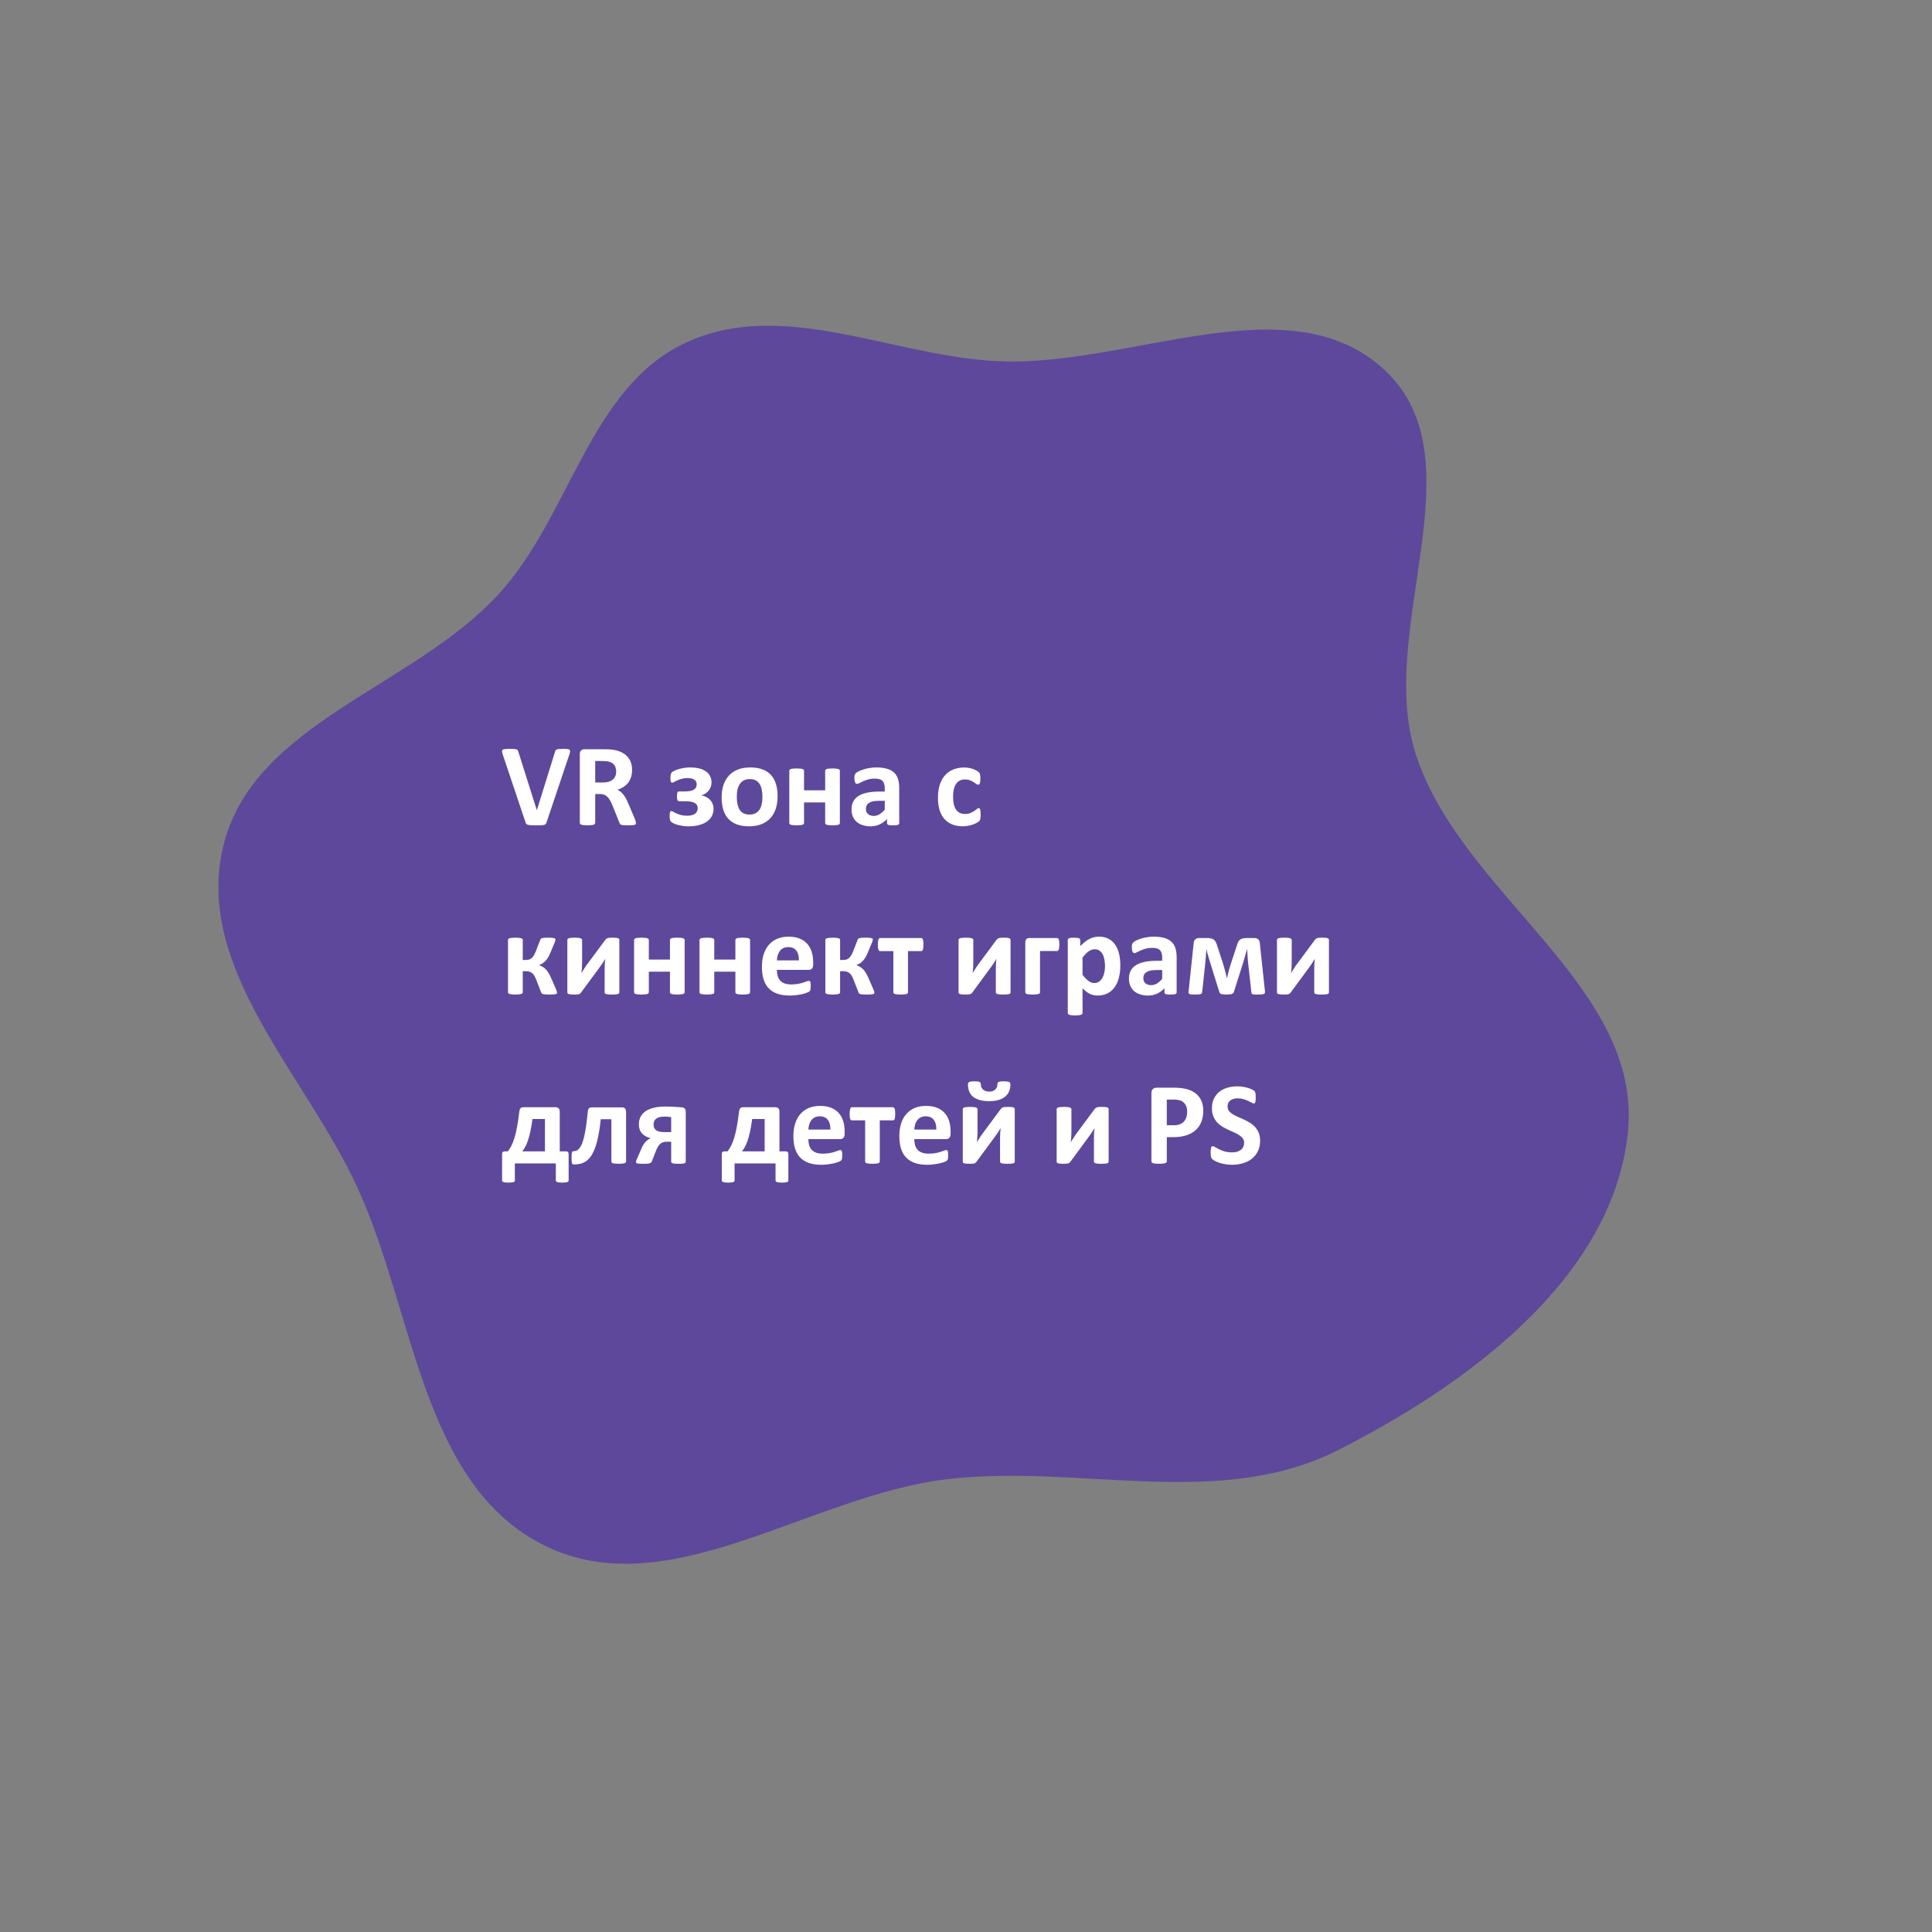<?xml version="1.0" encoding="UTF-8"?> <svg xmlns="http://www.w3.org/2000/svg" width="274" height="274" viewBox="0 0 274 274" fill="none"><rect x="0" y="0" width="274" height="274" fill="#808080" stroke="none"/> <path d="M189.761 205.657C172.796 214.251 153.024 207.534 134.194 209.799C114.698 212.143 94.73 227.868 77.225 219.189C59.751 210.525 58.824 186.113 50.676 168.39C43.297 152.34 27.534 137.343 31.65 120.059C35.813 102.575 58.514 97.552 70.703 84.279C80.945 73.126 83.564 54.96 97.283 48.589C111.12 42.164 126.674 50.63 141.856 51.24C160.425 51.986 183.018 39.873 196.471 52.576C209.886 65.244 195.159 89.237 200.755 106.857C207.127 126.923 233.187 139.83 230.849 160.834C228.57 181.318 208.199 196.317 189.761 205.657Z" fill="#5E489B"></path> <path d="M77.516 116.618C77.488 116.712 77.453 116.79 77.408 116.851C77.364 116.906 77.292 116.95 77.192 116.983C77.093 117.011 76.957 117.028 76.786 117.033C76.614 117.044 76.39 117.05 76.113 117.05C75.892 117.05 75.701 117.047 75.54 117.042C75.386 117.042 75.253 117.036 75.142 117.025C75.031 117.014 74.94 116.997 74.868 116.975C74.802 116.953 74.744 116.925 74.694 116.892C74.65 116.859 74.614 116.82 74.586 116.776C74.564 116.726 74.542 116.665 74.519 116.593L71.324 107.072C71.257 106.873 71.216 106.715 71.199 106.599C71.188 106.483 71.216 106.397 71.282 106.342C71.354 106.281 71.473 106.245 71.639 106.234C71.805 106.217 72.038 106.209 72.336 106.209C72.591 106.209 72.79 106.215 72.934 106.226C73.078 106.237 73.189 106.256 73.266 106.284C73.344 106.311 73.396 106.353 73.424 106.408C73.457 106.464 73.487 106.533 73.515 106.616L76.13 114.9H76.138L78.703 106.657C78.725 106.563 78.753 106.488 78.786 106.433C78.819 106.372 78.875 106.325 78.952 106.292C79.035 106.259 79.151 106.237 79.301 106.226C79.45 106.215 79.655 106.209 79.915 106.209C80.17 106.209 80.366 106.217 80.504 106.234C80.648 106.25 80.745 106.292 80.795 106.358C80.85 106.419 80.867 106.508 80.845 106.624C80.828 106.74 80.787 106.895 80.72 107.089L77.516 116.618ZM90.2 116.718C90.2 116.779 90.189 116.831 90.166 116.875C90.144 116.914 90.092 116.947 90.009 116.975C89.926 117.003 89.804 117.022 89.644 117.033C89.483 117.044 89.264 117.05 88.988 117.05C88.755 117.05 88.57 117.044 88.432 117.033C88.293 117.022 88.183 117.003 88.1 116.975C88.022 116.942 87.967 116.903 87.934 116.859C87.9 116.809 87.873 116.751 87.851 116.685L86.888 114.286C86.772 114.014 86.658 113.774 86.547 113.563C86.437 113.353 86.312 113.179 86.174 113.041C86.041 112.897 85.886 112.789 85.709 112.717C85.532 112.645 85.327 112.609 85.095 112.609H84.414V116.701C84.414 116.757 84.395 116.806 84.356 116.851C84.323 116.895 84.265 116.931 84.182 116.958C84.099 116.986 83.988 117.008 83.85 117.025C83.711 117.042 83.534 117.05 83.318 117.05C83.108 117.05 82.931 117.042 82.787 117.025C82.649 117.008 82.538 116.986 82.455 116.958C82.372 116.931 82.314 116.895 82.281 116.851C82.248 116.806 82.231 116.757 82.231 116.701V106.948C82.231 106.704 82.292 106.53 82.414 106.425C82.541 106.314 82.696 106.259 82.878 106.259H85.659C85.941 106.259 86.174 106.264 86.356 106.275C86.539 106.286 86.705 106.3 86.855 106.317C87.286 106.378 87.674 106.483 88.017 106.632C88.365 106.782 88.659 106.978 88.897 107.222C89.14 107.46 89.325 107.745 89.453 108.077C89.58 108.403 89.644 108.779 89.644 109.206C89.644 109.565 89.597 109.895 89.502 110.193C89.414 110.487 89.281 110.75 89.104 110.982C88.927 111.214 88.708 111.416 88.448 111.588C88.188 111.759 87.892 111.898 87.56 112.003C87.721 112.08 87.87 112.174 88.008 112.285C88.152 112.396 88.285 112.531 88.407 112.692C88.534 112.847 88.653 113.027 88.764 113.231C88.874 113.431 88.982 113.658 89.087 113.912L89.992 116.029C90.075 116.239 90.13 116.394 90.158 116.494C90.186 116.588 90.2 116.662 90.2 116.718ZM87.386 109.43C87.386 109.076 87.305 108.777 87.145 108.533C86.984 108.29 86.722 108.118 86.356 108.019C86.246 107.991 86.118 107.969 85.975 107.952C85.836 107.936 85.643 107.927 85.394 107.927H84.414V110.974H85.526C85.836 110.974 86.107 110.938 86.34 110.866C86.572 110.788 86.766 110.683 86.921 110.55C87.076 110.412 87.192 110.249 87.269 110.061C87.347 109.872 87.386 109.662 87.386 109.43ZM101.198 114.667C101.198 115.077 101.112 115.439 100.941 115.755C100.769 116.065 100.529 116.328 100.219 116.543C99.909 116.759 99.533 116.92 99.09 117.025C98.653 117.136 98.16 117.191 97.612 117.191C97.33 117.191 97.059 117.169 96.799 117.125C96.539 117.086 96.298 117.036 96.077 116.975C95.861 116.909 95.681 116.842 95.537 116.776C95.393 116.704 95.288 116.643 95.222 116.593C95.161 116.538 95.114 116.485 95.081 116.436C95.053 116.38 95.031 116.319 95.014 116.253C94.998 116.187 94.987 116.106 94.981 116.012C94.975 115.913 94.973 115.794 94.973 115.655C94.973 115.528 94.978 115.426 94.989 115.348C95 115.271 95.014 115.207 95.031 115.157C95.053 115.107 95.078 115.074 95.106 115.058C95.133 115.035 95.166 115.024 95.205 115.024C95.277 115.024 95.368 115.06 95.479 115.132C95.595 115.199 95.739 115.273 95.911 115.356C96.088 115.434 96.301 115.509 96.55 115.581C96.804 115.653 97.109 115.688 97.463 115.688C97.706 115.688 97.919 115.664 98.102 115.614C98.29 115.564 98.445 115.495 98.567 115.406C98.694 115.312 98.788 115.199 98.849 115.066C98.915 114.933 98.949 114.784 98.949 114.618C98.949 114.463 98.918 114.324 98.857 114.203C98.796 114.081 98.694 113.979 98.55 113.896C98.412 113.807 98.227 113.741 97.994 113.696C97.767 113.652 97.488 113.63 97.156 113.63H96.359C96.287 113.63 96.229 113.619 96.185 113.597C96.14 113.569 96.104 113.528 96.077 113.472C96.049 113.417 96.03 113.342 96.019 113.248C96.013 113.154 96.01 113.041 96.01 112.908C96.01 112.78 96.016 112.675 96.027 112.592C96.038 112.504 96.055 112.435 96.077 112.385C96.104 112.335 96.138 112.299 96.176 112.277C96.221 112.255 96.273 112.244 96.334 112.244H97.106C97.405 112.244 97.662 112.222 97.878 112.177C98.094 112.133 98.271 112.069 98.409 111.986C98.547 111.898 98.647 111.793 98.708 111.671C98.774 111.544 98.808 111.397 98.808 111.231C98.808 111.087 98.777 110.96 98.716 110.849C98.655 110.733 98.57 110.639 98.459 110.567C98.348 110.489 98.213 110.434 98.052 110.401C97.897 110.362 97.726 110.343 97.538 110.343C97.222 110.343 96.94 110.379 96.691 110.451C96.447 110.517 96.234 110.592 96.052 110.675C95.869 110.758 95.717 110.833 95.595 110.899C95.479 110.965 95.391 110.999 95.33 110.999C95.296 110.999 95.266 110.993 95.238 110.982C95.211 110.965 95.183 110.935 95.155 110.891C95.133 110.841 95.114 110.774 95.097 110.691C95.086 110.608 95.081 110.498 95.081 110.359C95.081 110.144 95.094 109.972 95.122 109.845C95.155 109.712 95.205 109.612 95.272 109.546C95.343 109.474 95.465 109.396 95.637 109.313C95.814 109.225 96.019 109.147 96.251 109.081C96.489 109.009 96.746 108.951 97.023 108.907C97.305 108.862 97.593 108.84 97.886 108.84C98.34 108.84 98.755 108.885 99.131 108.973C99.508 109.062 99.826 109.197 100.086 109.38C100.352 109.557 100.554 109.778 100.692 110.044C100.836 110.31 100.908 110.617 100.908 110.965C100.908 111.176 100.875 111.378 100.808 111.571C100.742 111.765 100.648 111.942 100.526 112.103C100.404 112.257 100.255 112.396 100.078 112.518C99.906 112.639 99.707 112.733 99.48 112.8L99.472 112.816C99.71 112.844 99.931 112.91 100.136 113.016C100.346 113.121 100.529 113.254 100.684 113.414C100.844 113.575 100.969 113.763 101.057 113.979C101.151 114.189 101.198 114.418 101.198 114.667ZM110.279 112.941C110.279 113.572 110.196 114.147 110.03 114.667C109.864 115.188 109.612 115.636 109.275 116.012C108.937 116.389 108.514 116.679 108.005 116.884C107.496 117.089 106.901 117.191 106.22 117.191C105.562 117.191 104.989 117.1 104.502 116.917C104.015 116.734 103.611 116.469 103.29 116.12C102.969 115.771 102.731 115.343 102.576 114.833C102.421 114.324 102.344 113.743 102.344 113.09C102.344 112.459 102.427 111.884 102.593 111.364C102.764 110.838 103.019 110.39 103.356 110.019C103.694 109.643 104.115 109.352 104.618 109.147C105.127 108.943 105.722 108.84 106.403 108.84C107.067 108.84 107.642 108.932 108.129 109.114C108.616 109.291 109.018 109.554 109.333 109.903C109.654 110.251 109.892 110.68 110.047 111.189C110.202 111.699 110.279 112.282 110.279 112.941ZM108.129 113.024C108.129 112.659 108.099 112.324 108.038 112.02C107.983 111.71 107.886 111.441 107.748 111.214C107.609 110.987 107.424 110.81 107.191 110.683C106.965 110.556 106.677 110.492 106.328 110.492C106.018 110.492 105.747 110.55 105.515 110.667C105.282 110.777 105.091 110.943 104.942 111.165C104.792 111.38 104.679 111.643 104.602 111.953C104.53 112.257 104.494 112.606 104.494 112.999C104.494 113.364 104.524 113.702 104.585 114.012C104.646 114.316 104.743 114.582 104.875 114.809C105.014 115.035 105.199 115.213 105.432 115.34C105.664 115.462 105.952 115.522 106.295 115.522C106.61 115.522 106.884 115.467 107.117 115.356C107.349 115.24 107.54 115.074 107.689 114.858C107.839 114.643 107.95 114.382 108.021 114.078C108.093 113.768 108.129 113.417 108.129 113.024ZM119.111 116.718C119.111 116.773 119.095 116.823 119.062 116.867C119.028 116.906 118.973 116.939 118.896 116.967C118.818 116.994 118.71 117.014 118.572 117.025C118.439 117.042 118.273 117.05 118.074 117.05C117.869 117.05 117.697 117.042 117.559 117.025C117.426 117.014 117.321 116.994 117.244 116.967C117.166 116.939 117.111 116.906 117.078 116.867C117.044 116.823 117.028 116.773 117.028 116.718V113.804H114.031V116.718C114.031 116.773 114.015 116.823 113.981 116.867C113.948 116.906 113.89 116.939 113.807 116.967C113.73 116.994 113.625 117.014 113.492 117.025C113.359 117.042 113.19 117.05 112.985 117.05C112.781 117.05 112.612 117.042 112.479 117.025C112.346 117.014 112.238 116.994 112.155 116.967C112.078 116.939 112.022 116.906 111.989 116.867C111.956 116.823 111.939 116.773 111.939 116.718V109.313C111.939 109.258 111.956 109.211 111.989 109.172C112.022 109.128 112.078 109.092 112.155 109.064C112.238 109.037 112.346 109.017 112.479 109.006C112.612 108.99 112.781 108.981 112.985 108.981C113.19 108.981 113.359 108.99 113.492 109.006C113.625 109.017 113.73 109.037 113.807 109.064C113.89 109.092 113.948 109.128 113.981 109.172C114.015 109.211 114.031 109.258 114.031 109.313V112.086H117.028V109.313C117.028 109.258 117.044 109.211 117.078 109.172C117.111 109.128 117.166 109.092 117.244 109.064C117.321 109.037 117.426 109.017 117.559 109.006C117.697 108.99 117.869 108.981 118.074 108.981C118.273 108.981 118.439 108.99 118.572 109.006C118.71 109.017 118.818 109.037 118.896 109.064C118.973 109.092 119.028 109.128 119.062 109.172C119.095 109.211 119.111 109.258 119.111 109.313V116.718ZM127.528 116.743C127.528 116.82 127.501 116.881 127.445 116.925C127.39 116.97 127.301 117 127.18 117.017C127.063 117.039 126.889 117.05 126.657 117.05C126.408 117.05 126.225 117.039 126.109 117.017C125.998 117 125.918 116.97 125.868 116.925C125.824 116.881 125.802 116.82 125.802 116.743V116.153C125.497 116.48 125.149 116.734 124.756 116.917C124.368 117.1 123.937 117.191 123.461 117.191C123.068 117.191 122.706 117.138 122.374 117.033C122.047 116.934 121.762 116.784 121.519 116.585C121.281 116.38 121.095 116.128 120.962 115.83C120.83 115.531 120.763 115.182 120.763 114.784C120.763 114.352 120.846 113.979 121.012 113.663C121.184 113.342 121.436 113.079 121.768 112.875C122.105 112.664 122.523 112.509 123.021 112.41C123.519 112.31 124.097 112.26 124.756 112.26H125.478V111.812C125.478 111.58 125.453 111.378 125.403 111.206C125.359 111.029 125.282 110.882 125.171 110.766C125.066 110.65 124.922 110.564 124.739 110.509C124.562 110.453 124.341 110.426 124.075 110.426C123.727 110.426 123.414 110.465 123.137 110.542C122.866 110.619 122.625 110.705 122.415 110.799C122.205 110.893 122.028 110.979 121.884 111.057C121.745 111.134 121.632 111.173 121.543 111.173C121.483 111.173 121.427 111.153 121.377 111.115C121.333 111.076 121.294 111.021 121.261 110.949C121.234 110.877 121.211 110.788 121.195 110.683C121.178 110.578 121.17 110.462 121.17 110.334C121.17 110.163 121.184 110.027 121.211 109.928C121.239 109.828 121.292 109.74 121.369 109.662C121.447 109.579 121.582 109.491 121.776 109.396C121.97 109.297 122.196 109.206 122.457 109.123C122.717 109.04 122.999 108.973 123.303 108.923C123.613 108.868 123.931 108.84 124.258 108.84C124.839 108.84 125.334 108.898 125.744 109.015C126.159 109.125 126.499 109.3 126.765 109.538C127.03 109.77 127.224 110.072 127.346 110.442C127.467 110.813 127.528 111.253 127.528 111.762V116.743ZM125.478 113.572H124.681C124.344 113.572 124.056 113.597 123.818 113.646C123.58 113.696 123.386 113.771 123.237 113.871C123.087 113.97 122.977 114.092 122.905 114.236C122.838 114.374 122.805 114.535 122.805 114.717C122.805 115.027 122.902 115.271 123.096 115.448C123.295 115.625 123.569 115.713 123.917 115.713C124.211 115.713 124.479 115.639 124.723 115.489C124.972 115.34 125.223 115.121 125.478 114.833V113.572ZM139.075 115.539C139.075 115.683 139.069 115.805 139.058 115.904C139.053 115.998 139.042 116.079 139.025 116.145C139.014 116.211 138.997 116.267 138.975 116.311C138.958 116.35 138.917 116.402 138.851 116.469C138.784 116.53 138.671 116.607 138.51 116.701C138.35 116.79 138.167 116.87 137.962 116.942C137.758 117.014 137.534 117.072 137.29 117.116C137.052 117.16 136.806 117.183 136.551 117.183C135.981 117.183 135.475 117.094 135.032 116.917C134.595 116.74 134.227 116.48 133.928 116.137C133.629 115.788 133.403 115.365 133.248 114.867C133.098 114.369 133.023 113.799 133.023 113.157C133.023 112.415 133.115 111.776 133.297 111.239C133.486 110.697 133.746 110.249 134.078 109.895C134.41 109.54 134.803 109.278 135.256 109.106C135.71 108.934 136.208 108.849 136.75 108.849C136.972 108.849 137.188 108.868 137.398 108.907C137.614 108.945 137.813 108.998 137.996 109.064C138.184 109.131 138.35 109.206 138.494 109.289C138.643 109.372 138.748 109.444 138.809 109.504C138.87 109.565 138.911 109.618 138.934 109.662C138.961 109.701 138.981 109.753 138.992 109.82C139.008 109.886 139.019 109.969 139.025 110.069C139.036 110.163 139.042 110.279 139.042 110.417C139.042 110.738 139.014 110.965 138.958 111.098C138.903 111.225 138.831 111.289 138.743 111.289C138.649 111.289 138.549 111.25 138.444 111.173C138.339 111.095 138.214 111.01 138.07 110.916C137.926 110.821 137.755 110.736 137.556 110.658C137.356 110.581 137.118 110.542 136.842 110.542C136.299 110.542 135.884 110.752 135.597 111.173C135.309 111.588 135.165 112.199 135.165 113.007C135.165 113.406 135.201 113.757 135.273 114.062C135.345 114.366 135.45 114.62 135.588 114.825C135.732 115.03 135.909 115.185 136.12 115.29C136.335 115.39 136.584 115.439 136.867 115.439C137.154 115.439 137.401 115.398 137.605 115.315C137.816 115.226 137.998 115.13 138.153 115.024C138.308 114.919 138.438 114.825 138.543 114.742C138.649 114.654 138.737 114.609 138.809 114.609C138.859 114.609 138.9 114.623 138.934 114.651C138.967 114.679 138.992 114.731 139.008 114.809C139.03 114.881 139.047 114.975 139.058 115.091C139.069 115.207 139.075 115.356 139.075 115.539ZM79.002 140.801C79.002 140.845 78.985 140.884 78.952 140.917C78.924 140.945 78.872 140.97 78.794 140.992C78.717 141.008 78.609 141.022 78.471 141.033C78.338 141.044 78.169 141.05 77.964 141.05C77.732 141.05 77.541 141.044 77.392 141.033C77.242 141.022 77.123 141.008 77.035 140.992C76.946 140.97 76.882 140.939 76.844 140.9C76.805 140.862 76.775 140.815 76.752 140.759L76.064 138.991C75.981 138.753 75.889 138.554 75.79 138.394C75.695 138.233 75.59 138.106 75.474 138.012C75.358 137.912 75.225 137.843 75.076 137.804C74.926 137.76 74.755 137.738 74.561 137.738H74.138V140.759C74.138 140.798 74.118 140.837 74.08 140.875C74.041 140.909 73.98 140.939 73.897 140.967C73.814 140.994 73.706 141.014 73.573 141.025C73.44 141.042 73.28 141.05 73.092 141.05C72.898 141.05 72.735 141.042 72.602 141.025C72.469 141.014 72.361 140.994 72.278 140.967C72.195 140.939 72.134 140.909 72.096 140.875C72.062 140.837 72.046 140.798 72.046 140.759V133.264C72.046 133.225 72.062 133.189 72.096 133.156C72.134 133.117 72.195 133.087 72.278 133.064C72.361 133.037 72.469 133.017 72.602 133.006C72.735 132.99 72.898 132.981 73.092 132.981C73.28 132.981 73.44 132.99 73.573 133.006C73.706 133.017 73.814 133.037 73.897 133.064C73.98 133.087 74.041 133.117 74.08 133.156C74.118 133.189 74.138 133.225 74.138 133.264V136.144H74.561C74.733 136.144 74.888 136.125 75.026 136.086C75.164 136.042 75.289 135.972 75.399 135.878C75.516 135.779 75.621 135.649 75.715 135.488C75.814 135.328 75.909 135.129 75.997 134.891L76.62 133.297C76.636 133.242 76.664 133.194 76.703 133.156C76.741 133.111 76.799 133.078 76.877 133.056C76.96 133.028 77.071 133.009 77.209 132.998C77.353 132.987 77.541 132.981 77.773 132.981C77.978 132.981 78.144 132.987 78.272 132.998C78.404 133.009 78.507 133.026 78.579 133.048C78.656 133.07 78.709 133.098 78.736 133.131C78.764 133.159 78.778 133.194 78.778 133.239C78.778 133.294 78.767 133.361 78.745 133.438C78.722 133.515 78.684 133.621 78.628 133.753L78.039 135.165C77.923 135.447 77.798 135.688 77.665 135.887C77.538 136.08 77.405 136.241 77.267 136.368C77.134 136.495 76.999 136.598 76.86 136.675C76.722 136.753 76.589 136.814 76.462 136.858V136.875C76.633 136.946 76.794 137.024 76.943 137.107C77.093 137.19 77.234 137.298 77.367 137.431C77.505 137.563 77.635 137.729 77.757 137.929C77.884 138.122 78.009 138.358 78.13 138.634L78.853 140.294C78.886 140.366 78.911 140.43 78.927 140.485C78.949 140.535 78.966 140.582 78.977 140.626C78.988 140.665 78.994 140.698 78.994 140.726C78.999 140.754 79.002 140.779 79.002 140.801ZM87.834 140.743C87.834 140.798 87.817 140.845 87.784 140.884C87.757 140.923 87.704 140.956 87.626 140.983C87.549 141.006 87.444 141.022 87.311 141.033C87.184 141.044 87.02 141.05 86.821 141.05C86.622 141.05 86.453 141.044 86.315 141.033C86.182 141.022 86.072 141.006 85.983 140.983C85.9 140.956 85.839 140.923 85.8 140.884C85.767 140.845 85.751 140.798 85.751 140.743V137.439C85.751 137.207 85.756 136.966 85.767 136.717C85.784 136.468 85.806 136.224 85.834 135.986C85.701 136.219 85.557 136.448 85.402 136.675C85.247 136.897 85.089 137.118 84.929 137.339L82.43 140.734C82.38 140.795 82.333 140.848 82.289 140.892C82.245 140.931 82.187 140.964 82.115 140.992C82.048 141.014 81.963 141.028 81.857 141.033C81.752 141.044 81.617 141.05 81.451 141.05C81.251 141.05 81.088 141.044 80.961 141.033C80.839 141.022 80.74 141.006 80.662 140.983C80.59 140.956 80.538 140.923 80.504 140.884C80.477 140.84 80.463 140.79 80.463 140.734V133.305C80.463 133.255 80.477 133.211 80.504 133.172C80.538 133.128 80.593 133.092 80.67 133.064C80.753 133.037 80.859 133.017 80.986 133.006C81.119 132.99 81.285 132.981 81.484 132.981C81.877 132.981 82.153 133.009 82.314 133.064C82.474 133.12 82.555 133.2 82.555 133.305V136.592C82.555 136.819 82.546 137.054 82.53 137.298C82.513 137.541 82.491 137.777 82.463 138.003C82.596 137.782 82.732 137.563 82.87 137.348C83.008 137.126 83.155 136.913 83.31 136.708L85.834 133.305C85.878 133.244 85.925 133.194 85.975 133.156C86.024 133.111 86.085 133.078 86.157 133.056C86.235 133.028 86.326 133.009 86.431 132.998C86.542 132.987 86.683 132.981 86.855 132.981C87.048 132.981 87.209 132.987 87.336 132.998C87.463 133.009 87.563 133.028 87.635 133.056C87.712 133.084 87.765 133.12 87.793 133.164C87.82 133.208 87.834 133.258 87.834 133.313V140.743ZM97.098 140.718C97.098 140.773 97.081 140.823 97.048 140.867C97.015 140.906 96.959 140.939 96.882 140.967C96.804 140.994 96.697 141.014 96.558 141.025C96.425 141.042 96.259 141.05 96.06 141.05C95.855 141.05 95.684 141.042 95.545 141.025C95.413 141.014 95.308 140.994 95.23 140.967C95.153 140.939 95.097 140.906 95.064 140.867C95.031 140.823 95.014 140.773 95.014 140.718V137.804H92.018V140.718C92.018 140.773 92.001 140.823 91.968 140.867C91.935 140.906 91.876 140.939 91.793 140.967C91.716 140.994 91.611 141.014 91.478 141.025C91.345 141.042 91.176 141.05 90.972 141.05C90.767 141.05 90.598 141.042 90.465 141.025C90.332 141.014 90.225 140.994 90.142 140.967C90.064 140.939 90.009 140.906 89.976 140.867C89.942 140.823 89.926 140.773 89.926 140.718V133.313C89.926 133.258 89.942 133.211 89.976 133.172C90.009 133.128 90.064 133.092 90.142 133.064C90.225 133.037 90.332 133.017 90.465 133.006C90.598 132.99 90.767 132.981 90.972 132.981C91.176 132.981 91.345 132.99 91.478 133.006C91.611 133.017 91.716 133.037 91.793 133.064C91.876 133.092 91.935 133.128 91.968 133.172C92.001 133.211 92.018 133.258 92.018 133.313V136.086H95.014V133.313C95.014 133.258 95.031 133.211 95.064 133.172C95.097 133.128 95.153 133.092 95.23 133.064C95.308 133.037 95.413 133.017 95.545 133.006C95.684 132.99 95.855 132.981 96.06 132.981C96.259 132.981 96.425 132.99 96.558 133.006C96.697 133.017 96.804 133.037 96.882 133.064C96.959 133.092 97.015 133.128 97.048 133.172C97.081 133.211 97.098 133.258 97.098 133.313V140.718ZM106.378 140.718C106.378 140.773 106.361 140.823 106.328 140.867C106.295 140.906 106.24 140.939 106.162 140.967C106.085 140.994 105.977 141.014 105.838 141.025C105.706 141.042 105.54 141.05 105.34 141.05C105.136 141.05 104.964 141.042 104.826 141.025C104.693 141.014 104.588 140.994 104.51 140.967C104.433 140.939 104.377 140.906 104.344 140.867C104.311 140.823 104.294 140.773 104.294 140.718V137.804H101.298V140.718C101.298 140.773 101.281 140.823 101.248 140.867C101.215 140.906 101.157 140.939 101.074 140.967C100.996 140.994 100.891 141.014 100.758 141.025C100.625 141.042 100.457 141.05 100.252 141.05C100.047 141.05 99.878 141.042 99.746 141.025C99.613 141.014 99.505 140.994 99.422 140.967C99.344 140.939 99.289 140.906 99.256 140.867C99.223 140.823 99.206 140.773 99.206 140.718V133.313C99.206 133.258 99.223 133.211 99.256 133.172C99.289 133.128 99.344 133.092 99.422 133.064C99.505 133.037 99.613 133.017 99.746 133.006C99.878 132.99 100.047 132.981 100.252 132.981C100.457 132.981 100.625 132.99 100.758 133.006C100.891 133.017 100.996 133.037 101.074 133.064C101.157 133.092 101.215 133.128 101.248 133.172C101.281 133.211 101.298 133.258 101.298 133.313V136.086H104.294V133.313C104.294 133.258 104.311 133.211 104.344 133.172C104.377 133.128 104.433 133.092 104.51 133.064C104.588 133.037 104.693 133.017 104.826 133.006C104.964 132.99 105.136 132.981 105.34 132.981C105.54 132.981 105.706 132.99 105.838 133.006C105.977 133.017 106.085 133.037 106.162 133.064C106.24 133.092 106.295 133.128 106.328 133.172C106.361 133.211 106.378 133.258 106.378 133.313V140.718ZM115.326 136.8C115.326 137.054 115.268 137.243 115.152 137.364C115.041 137.486 114.886 137.547 114.687 137.547H110.18C110.18 137.862 110.216 138.15 110.288 138.41C110.365 138.665 110.484 138.883 110.645 139.066C110.811 139.243 111.021 139.379 111.275 139.473C111.535 139.567 111.845 139.614 112.205 139.614C112.57 139.614 112.891 139.589 113.168 139.539C113.445 139.484 113.683 139.426 113.882 139.365C114.087 139.298 114.255 139.24 114.388 139.19C114.521 139.135 114.629 139.107 114.712 139.107C114.762 139.107 114.803 139.118 114.836 139.141C114.87 139.157 114.897 139.19 114.919 139.24C114.942 139.29 114.955 139.362 114.961 139.456C114.972 139.545 114.978 139.658 114.978 139.796C114.978 139.918 114.975 140.023 114.969 140.112C114.964 140.195 114.955 140.267 114.944 140.328C114.933 140.389 114.917 140.441 114.895 140.485C114.872 140.524 114.842 140.563 114.803 140.602C114.77 140.64 114.673 140.693 114.513 140.759C114.352 140.826 114.147 140.892 113.898 140.958C113.649 141.019 113.364 141.072 113.043 141.116C112.722 141.166 112.379 141.191 112.014 141.191C111.356 141.191 110.777 141.108 110.279 140.942C109.787 140.776 109.375 140.524 109.042 140.187C108.71 139.849 108.461 139.423 108.295 138.908C108.135 138.394 108.055 137.79 108.055 137.099C108.055 136.44 108.14 135.848 108.312 135.322C108.484 134.791 108.733 134.343 109.059 133.978C109.386 133.607 109.781 133.325 110.246 133.131C110.716 132.937 111.245 132.84 111.832 132.84C112.451 132.84 112.98 132.932 113.417 133.114C113.86 133.297 114.222 133.551 114.504 133.878C114.787 134.199 114.994 134.581 115.127 135.023C115.26 135.466 115.326 135.948 115.326 136.468V136.8ZM113.301 136.202C113.317 135.616 113.198 135.156 112.944 134.824C112.695 134.487 112.307 134.318 111.782 134.318C111.516 134.318 111.284 134.368 111.084 134.467C110.891 134.567 110.728 134.702 110.595 134.874C110.467 135.04 110.368 135.239 110.296 135.472C110.229 135.699 110.191 135.942 110.18 136.202H113.301ZM124.009 140.801C124.009 140.845 123.992 140.884 123.959 140.917C123.931 140.945 123.879 140.97 123.801 140.992C123.724 141.008 123.616 141.022 123.478 141.033C123.345 141.044 123.176 141.05 122.971 141.05C122.739 141.05 122.548 141.044 122.398 141.033C122.249 141.022 122.13 141.008 122.042 140.992C121.953 140.97 121.889 140.939 121.851 140.9C121.812 140.862 121.781 140.815 121.759 140.759L121.07 138.991C120.987 138.753 120.896 138.554 120.796 138.394C120.702 138.233 120.597 138.106 120.481 138.012C120.365 137.912 120.232 137.843 120.083 137.804C119.933 137.76 119.762 137.738 119.568 137.738H119.145V140.759C119.145 140.798 119.125 140.837 119.086 140.875C119.048 140.909 118.987 140.939 118.904 140.967C118.821 140.994 118.713 141.014 118.58 141.025C118.447 141.042 118.287 141.05 118.099 141.05C117.905 141.05 117.742 141.042 117.609 141.025C117.476 141.014 117.368 140.994 117.285 140.967C117.202 140.939 117.141 140.909 117.103 140.875C117.069 140.837 117.053 140.798 117.053 140.759V133.264C117.053 133.225 117.069 133.189 117.103 133.156C117.141 133.117 117.202 133.087 117.285 133.064C117.368 133.037 117.476 133.017 117.609 133.006C117.742 132.99 117.905 132.981 118.099 132.981C118.287 132.981 118.447 132.99 118.58 133.006C118.713 133.017 118.821 133.037 118.904 133.064C118.987 133.087 119.048 133.117 119.086 133.156C119.125 133.189 119.145 133.225 119.145 133.264V136.144H119.568C119.739 136.144 119.894 136.125 120.033 136.086C120.171 136.042 120.296 135.972 120.406 135.878C120.522 135.779 120.628 135.649 120.722 135.488C120.821 135.328 120.915 135.129 121.004 134.891L121.626 133.297C121.643 133.242 121.671 133.194 121.709 133.156C121.748 133.111 121.806 133.078 121.884 133.056C121.967 133.028 122.077 133.009 122.216 132.998C122.36 132.987 122.548 132.981 122.78 132.981C122.985 132.981 123.151 132.987 123.278 132.998C123.411 133.009 123.514 133.026 123.585 133.048C123.663 133.07 123.715 133.098 123.743 133.131C123.771 133.159 123.785 133.194 123.785 133.239C123.785 133.294 123.774 133.361 123.751 133.438C123.729 133.515 123.691 133.621 123.635 133.753L123.046 135.165C122.93 135.447 122.805 135.688 122.672 135.887C122.545 136.08 122.412 136.241 122.274 136.368C122.141 136.495 122.006 136.598 121.867 136.675C121.729 136.753 121.596 136.814 121.469 136.858V136.875C121.64 136.946 121.801 137.024 121.95 137.107C122.1 137.19 122.241 137.298 122.374 137.431C122.512 137.563 122.642 137.729 122.764 137.929C122.891 138.122 123.015 138.358 123.137 138.634L123.859 140.294C123.893 140.366 123.917 140.43 123.934 140.485C123.956 140.535 123.973 140.582 123.984 140.626C123.995 140.665 124 140.698 124 140.726C124.006 140.754 124.009 140.779 124.009 140.801ZM130.965 133.953C130.965 134.135 130.957 134.287 130.94 134.409C130.929 134.531 130.91 134.628 130.882 134.7C130.854 134.772 130.818 134.821 130.774 134.849C130.735 134.877 130.691 134.891 130.641 134.891H128.773V140.718C128.773 140.773 128.757 140.823 128.724 140.867C128.69 140.906 128.635 140.939 128.558 140.967C128.48 140.994 128.372 141.014 128.234 141.025C128.101 141.042 127.932 141.05 127.728 141.05C127.528 141.05 127.362 141.042 127.229 141.025C127.097 141.014 126.989 140.994 126.906 140.967C126.828 140.939 126.773 140.906 126.74 140.867C126.712 140.823 126.698 140.773 126.698 140.718V134.891H124.831C124.775 134.891 124.725 134.877 124.681 134.849C124.642 134.816 124.609 134.763 124.582 134.691C124.554 134.619 124.532 134.52 124.515 134.393C124.504 134.265 124.499 134.11 124.499 133.928C124.499 133.762 124.507 133.623 124.523 133.513C124.54 133.396 124.562 133.302 124.59 133.23C124.618 133.159 124.651 133.109 124.689 133.081C124.728 133.048 124.775 133.031 124.831 133.031H130.641C130.691 133.031 130.735 133.048 130.774 133.081C130.818 133.109 130.854 133.159 130.882 133.23C130.91 133.302 130.929 133.399 130.94 133.521C130.957 133.637 130.965 133.781 130.965 133.953ZM143.316 140.743C143.316 140.798 143.3 140.845 143.267 140.884C143.239 140.923 143.186 140.956 143.109 140.983C143.031 141.006 142.926 141.022 142.793 141.033C142.666 141.044 142.503 141.05 142.304 141.05C142.104 141.05 141.936 141.044 141.797 141.033C141.665 141.022 141.554 141.006 141.465 140.983C141.382 140.956 141.321 140.923 141.283 140.884C141.25 140.845 141.233 140.798 141.233 140.743V137.439C141.233 137.207 141.238 136.966 141.25 136.717C141.266 136.468 141.288 136.224 141.316 135.986C141.183 136.219 141.039 136.448 140.884 136.675C140.729 136.897 140.572 137.118 140.411 137.339L137.913 140.734C137.863 140.795 137.816 140.848 137.771 140.892C137.727 140.931 137.669 140.964 137.597 140.992C137.531 141.014 137.445 141.028 137.34 141.033C137.235 141.044 137.099 141.05 136.933 141.05C136.734 141.05 136.571 141.044 136.443 141.033C136.322 141.022 136.222 141.006 136.145 140.983C136.073 140.956 136.02 140.923 135.987 140.884C135.959 140.84 135.945 140.79 135.945 140.734V133.305C135.945 133.255 135.959 133.211 135.987 133.172C136.02 133.128 136.075 133.092 136.153 133.064C136.236 133.037 136.341 133.017 136.468 133.006C136.601 132.99 136.767 132.981 136.966 132.981C137.359 132.981 137.636 133.009 137.796 133.064C137.957 133.12 138.037 133.2 138.037 133.305V136.592C138.037 136.819 138.029 137.054 138.012 137.298C137.996 137.541 137.973 137.777 137.946 138.003C138.079 137.782 138.214 137.563 138.353 137.348C138.491 137.126 138.638 136.913 138.792 136.708L141.316 133.305C141.36 133.244 141.407 133.194 141.457 133.156C141.507 133.111 141.568 133.078 141.64 133.056C141.717 133.028 141.808 133.009 141.914 132.998C142.024 132.987 142.165 132.981 142.337 132.981C142.531 132.981 142.691 132.987 142.818 132.998C142.946 133.009 143.045 133.028 143.117 133.056C143.195 133.084 143.247 133.12 143.275 133.164C143.303 133.208 143.316 133.258 143.316 133.313V140.743ZM150.239 133.953C150.239 134.124 150.231 134.271 150.214 134.393C150.198 134.509 150.176 134.603 150.148 134.675C150.12 134.747 150.087 134.799 150.048 134.833C150.01 134.86 149.963 134.874 149.907 134.874H147.5V140.718C147.5 140.773 147.483 140.823 147.45 140.867C147.417 140.906 147.359 140.939 147.276 140.967C147.198 140.994 147.093 141.014 146.96 141.025C146.828 141.042 146.659 141.05 146.454 141.05C146.249 141.05 146.081 141.042 145.948 141.025C145.815 141.014 145.707 140.994 145.624 140.967C145.547 140.939 145.491 140.906 145.458 140.867C145.425 140.823 145.408 140.773 145.408 140.718V133.704C145.408 133.482 145.455 133.316 145.549 133.206C145.643 133.089 145.79 133.031 145.989 133.031H149.907C149.963 133.031 150.01 133.048 150.048 133.081C150.087 133.109 150.12 133.159 150.148 133.23C150.176 133.302 150.198 133.399 150.214 133.521C150.231 133.637 150.239 133.781 150.239 133.953ZM158.889 136.908C158.889 137.566 158.817 138.161 158.673 138.692C158.535 139.218 158.33 139.666 158.059 140.037C157.787 140.408 157.45 140.693 157.046 140.892C156.642 141.091 156.18 141.191 155.66 141.191C155.444 141.191 155.245 141.169 155.062 141.125C154.885 141.086 154.711 141.025 154.539 140.942C154.373 140.853 154.207 140.745 154.041 140.618C153.875 140.491 153.703 140.341 153.526 140.17V143.656C153.526 143.712 153.51 143.761 153.477 143.806C153.443 143.85 153.385 143.886 153.302 143.914C153.225 143.947 153.12 143.972 152.987 143.988C152.854 144.005 152.685 144.013 152.48 144.013C152.276 144.013 152.107 144.005 151.974 143.988C151.841 143.972 151.733 143.947 151.65 143.914C151.573 143.886 151.518 143.85 151.484 143.806C151.451 143.761 151.435 143.712 151.435 143.656V133.313C151.435 133.258 151.448 133.211 151.476 133.172C151.504 133.128 151.551 133.092 151.617 133.064C151.689 133.037 151.78 133.017 151.891 133.006C152.007 132.99 152.151 132.981 152.323 132.981C152.489 132.981 152.627 132.99 152.738 133.006C152.854 133.017 152.945 133.037 153.012 133.064C153.084 133.092 153.133 133.128 153.161 133.172C153.189 133.211 153.203 133.258 153.203 133.313V134.185C153.418 133.964 153.629 133.77 153.833 133.604C154.044 133.432 154.257 133.291 154.473 133.181C154.688 133.064 154.91 132.979 155.137 132.923C155.369 132.868 155.615 132.84 155.875 132.84C156.418 132.84 156.88 132.948 157.262 133.164C157.644 133.374 157.953 133.665 158.191 134.036C158.435 134.406 158.612 134.838 158.723 135.331C158.833 135.823 158.889 136.349 158.889 136.908ZM156.714 137.057C156.714 136.742 156.689 136.44 156.639 136.152C156.595 135.859 156.515 135.599 156.398 135.372C156.288 135.145 156.138 134.965 155.95 134.833C155.768 134.694 155.538 134.625 155.261 134.625C155.123 134.625 154.985 134.647 154.846 134.691C154.713 134.73 154.575 134.797 154.431 134.891C154.293 134.985 154.149 135.106 154 135.256C153.85 135.405 153.692 135.591 153.526 135.812V138.252C153.82 138.623 154.099 138.911 154.365 139.116C154.63 139.315 154.907 139.415 155.195 139.415C155.466 139.415 155.696 139.345 155.884 139.207C156.077 139.069 156.235 138.889 156.357 138.667C156.479 138.441 156.567 138.186 156.623 137.904C156.683 137.622 156.714 137.339 156.714 137.057ZM166.874 140.743C166.874 140.82 166.846 140.881 166.791 140.925C166.736 140.97 166.647 141 166.525 141.017C166.409 141.039 166.235 141.05 166.002 141.05C165.753 141.05 165.571 141.039 165.455 141.017C165.344 141 165.264 140.97 165.214 140.925C165.17 140.881 165.147 140.82 165.147 140.743V140.153C164.843 140.48 164.494 140.734 164.102 140.917C163.714 141.1 163.283 141.191 162.807 141.191C162.414 141.191 162.051 141.138 161.719 141.033C161.393 140.934 161.108 140.784 160.864 140.585C160.626 140.38 160.441 140.128 160.308 139.83C160.175 139.531 160.109 139.182 160.109 138.784C160.109 138.352 160.192 137.979 160.358 137.663C160.529 137.342 160.781 137.079 161.113 136.875C161.451 136.664 161.869 136.509 162.367 136.41C162.865 136.31 163.443 136.26 164.102 136.26H164.824V135.812C164.824 135.58 164.799 135.378 164.749 135.206C164.705 135.029 164.627 134.882 164.517 134.766C164.411 134.65 164.268 134.564 164.085 134.509C163.908 134.453 163.687 134.426 163.421 134.426C163.072 134.426 162.76 134.465 162.483 134.542C162.212 134.619 161.971 134.705 161.761 134.799C161.55 134.893 161.373 134.979 161.229 135.057C161.091 135.134 160.978 135.173 160.889 135.173C160.828 135.173 160.773 135.153 160.723 135.115C160.679 135.076 160.64 135.021 160.607 134.949C160.579 134.877 160.557 134.788 160.541 134.683C160.524 134.578 160.516 134.462 160.516 134.334C160.516 134.163 160.529 134.027 160.557 133.928C160.585 133.828 160.637 133.74 160.715 133.662C160.792 133.579 160.928 133.491 161.122 133.396C161.315 133.297 161.542 133.206 161.802 133.123C162.062 133.04 162.345 132.973 162.649 132.923C162.959 132.868 163.277 132.84 163.604 132.84C164.185 132.84 164.68 132.898 165.089 133.015C165.504 133.125 165.845 133.3 166.11 133.538C166.376 133.77 166.57 134.072 166.691 134.442C166.813 134.813 166.874 135.253 166.874 135.762V140.743ZM164.824 137.572H164.027C163.689 137.572 163.402 137.597 163.164 137.646C162.926 137.696 162.732 137.771 162.583 137.871C162.433 137.97 162.322 138.092 162.25 138.236C162.184 138.374 162.151 138.535 162.151 138.717C162.151 139.027 162.248 139.271 162.441 139.448C162.641 139.625 162.915 139.713 163.263 139.713C163.556 139.713 163.825 139.639 164.068 139.489C164.317 139.34 164.569 139.121 164.824 138.833V137.572ZM179.408 140.676C179.419 140.815 179.356 140.911 179.217 140.967C179.079 141.022 178.833 141.05 178.479 141.05C178.263 141.05 178.088 141.047 177.956 141.042C177.828 141.036 177.729 141.022 177.657 141C177.59 140.978 177.543 140.947 177.516 140.909C177.493 140.864 177.48 140.809 177.474 140.743L177.034 136.767C177.018 136.623 177.001 136.462 176.984 136.285C176.973 136.108 176.959 135.928 176.943 135.746C176.932 135.563 176.921 135.383 176.91 135.206C176.899 135.023 176.885 134.86 176.868 134.716L176.876 134.509C176.838 134.658 176.793 134.821 176.744 134.999C176.699 135.176 176.65 135.355 176.594 135.538C176.539 135.721 176.486 135.903 176.437 136.086C176.387 136.263 176.34 136.424 176.295 136.567L174.992 140.668C174.97 140.734 174.937 140.792 174.893 140.842C174.848 140.892 174.785 140.934 174.702 140.967C174.624 140.994 174.522 141.014 174.395 141.025C174.273 141.042 174.118 141.05 173.93 141.05C173.758 141.05 173.611 141.042 173.49 141.025C173.374 141.014 173.274 140.994 173.191 140.967C173.113 140.934 173.053 140.892 173.008 140.842C172.964 140.792 172.934 140.732 172.917 140.66L171.647 136.567C171.603 136.424 171.553 136.263 171.498 136.086C171.448 135.909 171.395 135.729 171.34 135.546C171.29 135.364 171.24 135.184 171.19 135.007C171.146 134.824 171.107 134.658 171.074 134.509L171.083 134.716C171.071 134.86 171.06 135.023 171.049 135.206C171.038 135.383 171.024 135.563 171.008 135.746C170.991 135.928 170.975 136.108 170.958 136.285C170.941 136.462 170.928 136.623 170.917 136.767L170.493 140.693C170.482 140.765 170.463 140.826 170.435 140.875C170.407 140.92 170.355 140.956 170.277 140.983C170.2 141.011 170.095 141.028 169.962 141.033C169.829 141.044 169.655 141.05 169.439 141.05C169.245 141.05 169.09 141.044 168.974 141.033C168.858 141.022 168.767 141.003 168.7 140.975C168.639 140.942 168.598 140.903 168.576 140.859C168.559 140.809 168.554 140.748 168.559 140.676L169.29 133.745C169.317 133.507 169.395 133.33 169.522 133.214C169.649 133.092 169.843 133.031 170.103 133.031H171.157C171.379 133.031 171.567 133.048 171.722 133.081C171.877 133.114 172.012 133.172 172.128 133.255C172.245 133.338 172.341 133.452 172.419 133.596C172.496 133.74 172.566 133.919 172.626 134.135L173.457 136.675C173.506 136.841 173.556 137.016 173.606 137.198C173.656 137.375 173.706 137.555 173.755 137.738C173.805 137.915 173.849 138.089 173.888 138.261C173.932 138.427 173.971 138.584 174.004 138.734H174.013C174.046 138.584 174.085 138.421 174.129 138.244C174.173 138.067 174.217 137.887 174.262 137.705C174.312 137.522 174.361 137.342 174.411 137.165C174.466 136.988 174.519 136.822 174.569 136.667L175.399 134.135C175.454 133.936 175.515 133.767 175.582 133.629C175.648 133.485 175.734 133.372 175.839 133.289C175.944 133.2 176.074 133.136 176.229 133.098C176.384 133.053 176.575 133.031 176.802 133.031H177.848C178.113 133.031 178.31 133.092 178.437 133.214C178.57 133.33 178.647 133.507 178.669 133.745L179.408 140.676ZM188.473 140.743C188.473 140.798 188.456 140.845 188.423 140.884C188.395 140.923 188.343 140.956 188.265 140.983C188.188 141.006 188.083 141.022 187.95 141.033C187.822 141.044 187.659 141.05 187.46 141.05C187.261 141.05 187.092 141.044 186.954 141.033C186.821 141.022 186.71 141.006 186.622 140.983C186.539 140.956 186.478 140.923 186.439 140.884C186.406 140.845 186.389 140.798 186.389 140.743V137.439C186.389 137.207 186.395 136.966 186.406 136.717C186.422 136.468 186.444 136.224 186.472 135.986C186.339 136.219 186.195 136.448 186.041 136.675C185.886 136.897 185.728 137.118 185.567 137.339L183.069 140.734C183.019 140.795 182.972 140.848 182.928 140.892C182.883 140.931 182.825 140.964 182.753 140.992C182.687 141.014 182.601 141.028 182.496 141.033C182.391 141.044 182.255 141.05 182.089 141.05C181.89 141.05 181.727 141.044 181.6 141.033C181.478 141.022 181.378 141.006 181.301 140.983C181.229 140.956 181.176 140.923 181.143 140.884C181.115 140.84 181.102 140.79 181.102 140.734V133.305C181.102 133.255 181.115 133.211 181.143 133.172C181.176 133.128 181.232 133.092 181.309 133.064C181.392 133.037 181.497 133.017 181.625 133.006C181.757 132.99 181.923 132.981 182.123 132.981C182.515 132.981 182.792 133.009 182.953 133.064C183.113 133.12 183.193 133.2 183.193 133.305V136.592C183.193 136.819 183.185 137.054 183.168 137.298C183.152 137.541 183.13 137.777 183.102 138.003C183.235 137.782 183.37 137.563 183.509 137.348C183.647 137.126 183.794 136.913 183.949 136.708L186.472 133.305C186.516 133.244 186.563 133.194 186.613 133.156C186.663 133.111 186.724 133.078 186.796 133.056C186.873 133.028 186.965 133.009 187.07 132.998C187.181 132.987 187.322 132.981 187.493 132.981C187.687 132.981 187.847 132.987 187.975 132.998C188.102 133.009 188.201 133.028 188.273 133.056C188.351 133.084 188.403 133.12 188.431 133.164C188.459 133.208 188.473 133.258 188.473 133.313V140.743ZM73.017 167.424C73.017 167.474 73.003 167.515 72.976 167.548C72.948 167.587 72.898 167.618 72.826 167.64C72.754 167.667 72.66 167.687 72.544 167.698C72.433 167.714 72.292 167.723 72.121 167.723C71.944 167.723 71.797 167.714 71.681 167.698C71.564 167.687 71.47 167.667 71.398 167.64C71.326 167.618 71.277 167.587 71.249 167.548C71.221 167.515 71.207 167.474 71.207 167.424V163.713C71.207 163.547 71.235 163.437 71.29 163.381C71.346 163.32 71.454 163.29 71.614 163.29H72.021C72.198 163.058 72.364 162.795 72.519 162.501C72.674 162.208 72.818 161.846 72.951 161.414C73.089 160.977 73.213 160.457 73.324 159.854C73.44 159.245 73.548 158.517 73.648 157.67C73.659 157.571 73.676 157.482 73.698 157.405C73.725 157.322 73.761 157.253 73.806 157.197C73.85 157.142 73.905 157.1 73.972 157.073C74.044 157.045 74.129 157.031 74.229 157.031H78.803C79.002 157.031 79.149 157.089 79.243 157.206C79.337 157.316 79.384 157.482 79.384 157.704V163.29H80.231C80.38 163.29 80.485 163.32 80.546 163.381C80.612 163.437 80.645 163.547 80.645 163.713V167.424C80.645 167.474 80.632 167.515 80.604 167.548C80.576 167.587 80.526 167.618 80.455 167.64C80.383 167.667 80.289 167.687 80.172 167.698C80.056 167.714 79.909 167.723 79.732 167.723C79.561 167.723 79.417 167.714 79.301 167.698C79.185 167.687 79.091 167.667 79.019 167.64C78.952 167.618 78.902 167.587 78.869 167.548C78.841 167.515 78.828 167.474 78.828 167.424V165H73.017V167.424ZM77.284 158.7H75.516C75.421 159.397 75.319 159.997 75.209 160.501C75.098 160.999 74.982 161.428 74.86 161.788C74.738 162.147 74.608 162.443 74.47 162.676C74.337 162.908 74.204 163.113 74.071 163.29H77.284V158.7ZM88.789 164.718C88.789 164.773 88.772 164.823 88.739 164.867C88.706 164.906 88.65 164.939 88.573 164.967C88.495 164.994 88.387 165.014 88.249 165.025C88.116 165.042 87.95 165.05 87.751 165.05C87.546 165.05 87.375 165.042 87.236 165.025C87.103 165.014 86.996 164.994 86.913 164.967C86.835 164.939 86.78 164.906 86.747 164.867C86.719 164.823 86.705 164.773 86.705 164.718V158.733H85.203C85.114 159.602 85.003 160.365 84.871 161.024C84.743 161.677 84.594 162.241 84.422 162.717C84.251 163.193 84.06 163.589 83.85 163.904C83.645 164.214 83.418 164.46 83.169 164.643C82.92 164.826 82.649 164.956 82.356 165.033C82.068 165.111 81.763 165.149 81.442 165.149C81.365 165.149 81.301 165.138 81.251 165.116C81.202 165.094 81.163 165.053 81.135 164.992C81.108 164.925 81.088 164.831 81.077 164.709C81.066 164.588 81.061 164.427 81.061 164.228C81.061 164.023 81.063 163.857 81.069 163.73C81.08 163.603 81.097 163.506 81.119 163.439C81.141 163.368 81.171 163.32 81.21 163.298C81.249 163.276 81.296 163.265 81.351 163.265C81.506 163.265 81.653 163.235 81.791 163.174C81.935 163.107 82.068 162.994 82.189 162.833C82.317 162.667 82.436 162.452 82.546 162.186C82.657 161.915 82.759 161.575 82.853 161.165C82.948 160.756 83.036 160.269 83.119 159.704C83.202 159.134 83.282 158.473 83.36 157.72C83.371 157.493 83.418 157.325 83.501 157.214C83.59 157.103 83.731 157.048 83.924 157.048H88.216C88.409 157.048 88.553 157.103 88.647 157.214C88.742 157.325 88.789 157.493 88.789 157.72V164.718ZM97.255 164.718C97.255 164.779 97.242 164.831 97.214 164.875C97.192 164.914 97.142 164.947 97.064 164.975C96.993 165.003 96.887 165.022 96.749 165.033C96.616 165.044 96.439 165.05 96.218 165.05C96.019 165.05 95.853 165.044 95.72 165.033C95.587 165.022 95.479 165.003 95.396 164.975C95.319 164.947 95.263 164.914 95.23 164.875C95.202 164.831 95.189 164.779 95.189 164.718V161.92H94.641C94.386 161.92 94.184 161.945 94.035 161.995C93.885 162.039 93.747 162.12 93.62 162.236C93.498 162.347 93.384 162.496 93.279 162.684C93.174 162.867 93.069 163.099 92.964 163.381L92.474 164.651C92.441 164.734 92.399 164.804 92.35 164.859C92.305 164.909 92.236 164.947 92.142 164.975C92.053 165.003 91.937 165.022 91.793 165.033C91.65 165.044 91.467 165.05 91.246 165.05C91.052 165.05 90.889 165.047 90.756 165.042C90.623 165.036 90.515 165.025 90.432 165.008C90.349 164.992 90.288 164.967 90.249 164.934C90.216 164.9 90.2 164.853 90.2 164.792C90.2 164.732 90.219 164.646 90.258 164.535C90.302 164.419 90.382 164.234 90.499 163.979L91.005 162.809C91.154 162.465 91.337 162.178 91.553 161.945C91.769 161.707 92.015 161.533 92.291 161.422C91.771 161.301 91.359 161.076 91.055 160.75C90.756 160.418 90.606 159.986 90.606 159.455C90.606 159.062 90.684 158.711 90.839 158.401C90.999 158.085 91.234 157.82 91.544 157.604C91.86 157.388 92.25 157.222 92.715 157.106C93.18 156.99 93.719 156.932 94.334 156.932C94.505 156.932 94.693 156.934 94.898 156.94C95.108 156.945 95.319 156.954 95.529 156.965C95.745 156.976 95.955 156.99 96.16 157.006C96.37 157.017 96.555 157.031 96.716 157.048C96.898 157.059 97.034 157.123 97.123 157.239C97.211 157.349 97.255 157.496 97.255 157.679V164.718ZM95.189 158.434C95.034 158.406 94.873 158.387 94.707 158.376C94.541 158.365 94.386 158.359 94.242 158.359C93.949 158.359 93.703 158.387 93.503 158.442C93.31 158.498 93.152 158.575 93.03 158.675C92.909 158.774 92.82 158.893 92.765 159.032C92.715 159.17 92.69 159.319 92.69 159.48C92.69 159.652 92.718 159.806 92.773 159.945C92.834 160.078 92.925 160.191 93.047 160.285C93.174 160.374 93.332 160.443 93.52 160.493C93.714 160.537 93.971 160.559 94.292 160.559H95.189V158.434ZM104.178 167.424C104.178 167.474 104.164 167.515 104.137 167.548C104.109 167.587 104.059 167.618 103.987 167.64C103.915 167.667 103.821 167.687 103.705 167.698C103.594 167.714 103.453 167.723 103.282 167.723C103.105 167.723 102.958 167.714 102.842 167.698C102.726 167.687 102.632 167.667 102.56 167.64C102.488 167.618 102.438 167.587 102.41 167.548C102.382 167.515 102.369 167.474 102.369 167.424V163.713C102.369 163.547 102.396 163.437 102.452 163.381C102.507 163.32 102.615 163.29 102.775 163.29H103.182C103.359 163.058 103.525 162.795 103.68 162.501C103.835 162.208 103.979 161.846 104.112 161.414C104.25 160.977 104.375 160.457 104.485 159.854C104.602 159.245 104.709 158.517 104.809 157.67C104.82 157.571 104.837 157.482 104.859 157.405C104.887 157.322 104.923 157.253 104.967 157.197C105.011 157.142 105.066 157.1 105.133 157.073C105.205 157.045 105.291 157.031 105.39 157.031H109.964C110.163 157.031 110.31 157.089 110.404 157.206C110.498 157.316 110.545 157.482 110.545 157.704V163.29H111.392C111.541 163.29 111.646 163.32 111.707 163.381C111.773 163.437 111.807 163.547 111.807 163.713V167.424C111.807 167.474 111.793 167.515 111.765 167.548C111.737 167.587 111.688 167.618 111.616 167.64C111.544 167.667 111.45 167.687 111.333 167.698C111.217 167.714 111.071 167.723 110.894 167.723C110.722 167.723 110.578 167.714 110.462 167.698C110.346 167.687 110.252 167.667 110.18 167.64C110.113 167.618 110.063 167.587 110.03 167.548C110.003 167.515 109.989 167.474 109.989 167.424V165H104.178V167.424ZM108.445 158.7H106.677C106.583 159.397 106.48 159.997 106.37 160.501C106.259 160.999 106.143 161.428 106.021 161.788C105.899 162.147 105.769 162.443 105.631 162.676C105.498 162.908 105.365 163.113 105.232 163.29H108.445V158.7ZM119.792 160.8C119.792 161.054 119.734 161.243 119.618 161.364C119.507 161.486 119.352 161.547 119.153 161.547H114.646C114.646 161.862 114.681 162.15 114.753 162.41C114.831 162.665 114.95 162.883 115.11 163.066C115.276 163.243 115.487 163.379 115.741 163.473C116.001 163.567 116.311 163.614 116.671 163.614C117.036 163.614 117.357 163.589 117.634 163.539C117.91 163.484 118.148 163.426 118.348 163.365C118.552 163.298 118.721 163.24 118.854 163.19C118.987 163.135 119.095 163.107 119.178 163.107C119.228 163.107 119.269 163.118 119.302 163.141C119.335 163.157 119.363 163.19 119.385 163.24C119.407 163.29 119.421 163.362 119.427 163.456C119.438 163.545 119.443 163.658 119.443 163.796C119.443 163.918 119.441 164.023 119.435 164.112C119.43 164.195 119.421 164.267 119.41 164.328C119.399 164.389 119.382 164.441 119.36 164.485C119.338 164.524 119.308 164.563 119.269 164.602C119.236 164.64 119.139 164.693 118.979 164.759C118.818 164.826 118.613 164.892 118.364 164.958C118.115 165.019 117.83 165.072 117.509 165.116C117.188 165.166 116.845 165.191 116.48 165.191C115.821 165.191 115.243 165.108 114.745 164.942C114.253 164.776 113.84 164.524 113.508 164.187C113.176 163.849 112.927 163.423 112.761 162.908C112.601 162.394 112.521 161.79 112.521 161.099C112.521 160.44 112.606 159.848 112.778 159.322C112.949 158.791 113.198 158.343 113.525 157.978C113.851 157.607 114.247 157.325 114.712 157.131C115.182 156.937 115.711 156.84 116.297 156.84C116.917 156.84 117.446 156.932 117.883 157.114C118.326 157.297 118.688 157.551 118.97 157.878C119.252 158.199 119.46 158.581 119.593 159.023C119.726 159.466 119.792 159.948 119.792 160.468V160.8ZM117.767 160.202C117.783 159.616 117.664 159.156 117.41 158.824C117.161 158.487 116.773 158.318 116.248 158.318C115.982 158.318 115.75 158.368 115.55 158.467C115.357 158.567 115.193 158.702 115.061 158.874C114.933 159.04 114.834 159.239 114.762 159.472C114.695 159.699 114.657 159.942 114.646 160.202H117.767ZM126.964 157.953C126.964 158.135 126.956 158.287 126.939 158.409C126.928 158.531 126.909 158.628 126.881 158.7C126.853 158.772 126.817 158.821 126.773 158.849C126.734 158.877 126.69 158.891 126.64 158.891H124.772V164.718C124.772 164.773 124.756 164.823 124.723 164.867C124.689 164.906 124.634 164.939 124.557 164.967C124.479 164.994 124.371 165.014 124.233 165.025C124.1 165.042 123.931 165.05 123.727 165.05C123.527 165.05 123.361 165.042 123.229 165.025C123.096 165.014 122.988 164.994 122.905 164.967C122.827 164.939 122.772 164.906 122.739 164.867C122.711 164.823 122.697 164.773 122.697 164.718V158.891H120.83C120.774 158.891 120.724 158.877 120.68 158.849C120.641 158.816 120.608 158.763 120.581 158.691C120.553 158.619 120.531 158.52 120.514 158.393C120.503 158.265 120.498 158.11 120.498 157.928C120.498 157.762 120.506 157.623 120.522 157.513C120.539 157.396 120.561 157.302 120.589 157.23C120.617 157.159 120.65 157.109 120.688 157.081C120.727 157.048 120.774 157.031 120.83 157.031H126.64C126.69 157.031 126.734 157.048 126.773 157.081C126.817 157.109 126.853 157.159 126.881 157.23C126.909 157.302 126.928 157.399 126.939 157.521C126.956 157.637 126.964 157.781 126.964 157.953ZM134.816 160.8C134.816 161.054 134.758 161.243 134.642 161.364C134.531 161.486 134.376 161.547 134.177 161.547H129.67C129.67 161.862 129.706 162.15 129.778 162.41C129.855 162.665 129.974 162.883 130.135 163.066C130.301 163.243 130.511 163.379 130.766 163.473C131.026 163.567 131.336 163.614 131.695 163.614C132.061 163.614 132.382 163.589 132.658 163.539C132.935 163.484 133.173 163.426 133.372 163.365C133.577 163.298 133.746 163.24 133.878 163.19C134.011 163.135 134.119 163.107 134.202 163.107C134.252 163.107 134.293 163.118 134.327 163.141C134.36 163.157 134.388 163.19 134.41 163.24C134.432 163.29 134.446 163.362 134.451 163.456C134.462 163.545 134.468 163.658 134.468 163.796C134.468 163.918 134.465 164.023 134.459 164.112C134.454 164.195 134.446 164.267 134.435 164.328C134.424 164.389 134.407 164.441 134.385 164.485C134.363 164.524 134.332 164.563 134.293 164.602C134.26 164.64 134.163 164.693 134.003 164.759C133.842 164.826 133.638 164.892 133.389 164.958C133.14 165.019 132.855 165.072 132.534 165.116C132.213 165.166 131.87 165.191 131.504 165.191C130.846 165.191 130.268 165.108 129.77 164.942C129.277 164.776 128.865 164.524 128.533 164.187C128.201 163.849 127.952 163.423 127.786 162.908C127.625 162.394 127.545 161.79 127.545 161.099C127.545 160.44 127.631 159.848 127.802 159.322C127.974 158.791 128.223 158.343 128.549 157.978C128.876 157.607 129.271 157.325 129.736 157.131C130.207 156.937 130.735 156.84 131.322 156.84C131.942 156.84 132.47 156.932 132.907 157.114C133.35 157.297 133.712 157.551 133.995 157.878C134.277 158.199 134.484 158.581 134.617 159.023C134.75 159.466 134.816 159.948 134.816 160.468V160.8ZM132.791 160.202C132.808 159.616 132.689 159.156 132.434 158.824C132.185 158.487 131.798 158.318 131.272 158.318C131.006 158.318 130.774 158.368 130.575 158.467C130.381 158.567 130.218 158.702 130.085 158.874C129.958 159.04 129.858 159.239 129.786 159.472C129.72 159.699 129.681 159.942 129.67 160.202H132.791ZM143.914 164.743C143.914 164.798 143.897 164.845 143.864 164.884C143.837 164.923 143.784 164.956 143.707 164.983C143.629 165.006 143.524 165.022 143.391 165.033C143.264 165.044 143.101 165.05 142.901 165.05C142.702 165.05 142.533 165.044 142.395 165.033C142.262 165.022 142.152 165.006 142.063 164.983C141.98 164.956 141.919 164.923 141.88 164.884C141.847 164.845 141.831 164.798 141.831 164.743V161.439C141.831 161.207 141.836 160.966 141.847 160.717C141.864 160.468 141.886 160.224 141.914 159.986C141.781 160.219 141.637 160.448 141.482 160.675C141.327 160.897 141.169 161.118 141.009 161.339L138.51 164.734C138.46 164.795 138.413 164.848 138.369 164.892C138.325 164.931 138.267 164.964 138.195 164.992C138.128 165.014 138.043 165.028 137.938 165.033C137.832 165.044 137.697 165.05 137.531 165.05C137.332 165.05 137.168 165.044 137.041 165.033C136.919 165.022 136.82 165.006 136.742 164.983C136.67 164.956 136.618 164.923 136.584 164.884C136.557 164.84 136.543 164.79 136.543 164.734V157.305C136.543 157.255 136.557 157.211 136.584 157.172C136.618 157.128 136.673 157.092 136.75 157.064C136.833 157.037 136.939 157.017 137.066 157.006C137.199 156.99 137.365 156.981 137.564 156.981C137.957 156.981 138.234 157.009 138.394 157.064C138.555 157.12 138.635 157.2 138.635 157.305V160.592C138.635 160.819 138.626 161.054 138.61 161.298C138.593 161.541 138.571 161.777 138.543 162.003C138.676 161.782 138.812 161.563 138.95 161.348C139.089 161.126 139.235 160.913 139.39 160.708L141.914 157.305C141.958 157.244 142.005 157.194 142.055 157.156C142.104 157.111 142.165 157.078 142.237 157.056C142.315 157.028 142.406 157.009 142.511 156.998C142.622 156.987 142.763 156.981 142.935 156.981C143.128 156.981 143.289 156.987 143.416 156.998C143.543 157.009 143.643 157.028 143.715 157.056C143.792 157.084 143.845 157.12 143.873 157.164C143.9 157.208 143.914 157.258 143.914 157.313V164.743ZM143.3 153.777C143.3 154.104 143.247 154.411 143.142 154.699C143.037 154.986 142.865 155.241 142.627 155.462C142.395 155.678 142.085 155.85 141.698 155.977C141.316 156.104 140.846 156.168 140.287 156.168C139.744 156.168 139.282 156.11 138.9 155.994C138.519 155.877 138.206 155.717 137.962 155.512C137.724 155.302 137.55 155.05 137.439 154.757C137.329 154.458 137.273 154.132 137.273 153.777C137.273 153.694 137.287 153.628 137.315 153.578C137.348 153.523 137.401 153.479 137.473 153.445C137.545 153.412 137.641 153.39 137.763 153.379C137.89 153.362 138.048 153.354 138.236 153.354C138.413 153.354 138.56 153.362 138.676 153.379C138.792 153.396 138.881 153.423 138.942 153.462C139.003 153.495 139.044 153.539 139.066 153.595C139.094 153.645 139.108 153.705 139.108 153.777C139.108 153.927 139.133 154.065 139.183 154.192C139.238 154.32 139.315 154.43 139.415 154.524C139.52 154.613 139.647 154.685 139.797 154.74C139.946 154.79 140.112 154.815 140.295 154.815C140.472 154.815 140.632 154.79 140.776 154.74C140.92 154.69 141.042 154.618 141.142 154.524C141.247 154.43 141.324 154.32 141.374 154.192C141.429 154.06 141.457 153.916 141.457 153.761C141.457 153.694 141.468 153.636 141.49 153.586C141.512 153.537 141.554 153.495 141.615 153.462C141.681 153.423 141.767 153.396 141.872 153.379C141.983 153.362 142.121 153.354 142.287 153.354C142.486 153.354 142.65 153.362 142.777 153.379C142.91 153.39 143.015 153.412 143.092 153.445C143.17 153.479 143.222 153.523 143.25 153.578C143.283 153.628 143.3 153.694 143.3 153.777ZM157.229 164.743C157.229 164.798 157.212 164.845 157.179 164.884C157.151 164.923 157.098 164.956 157.021 164.983C156.944 165.006 156.838 165.022 156.706 165.033C156.578 165.044 156.415 165.05 156.216 165.05C156.017 165.05 155.848 165.044 155.709 165.033C155.577 165.022 155.466 165.006 155.377 164.983C155.294 164.956 155.234 164.923 155.195 164.884C155.162 164.845 155.145 164.798 155.145 164.743V161.439C155.145 161.207 155.151 160.966 155.162 160.717C155.178 160.468 155.2 160.224 155.228 159.986C155.095 160.219 154.951 160.448 154.796 160.675C154.641 160.897 154.484 161.118 154.323 161.339L151.825 164.734C151.775 164.795 151.728 164.848 151.684 164.892C151.639 164.931 151.581 164.964 151.509 164.992C151.443 165.014 151.357 165.028 151.252 165.033C151.147 165.044 151.011 165.05 150.845 165.05C150.646 165.05 150.483 165.044 150.355 165.033C150.234 165.022 150.134 165.006 150.057 164.983C149.985 164.956 149.932 164.923 149.899 164.884C149.871 164.84 149.857 164.79 149.857 164.734V157.305C149.857 157.255 149.871 157.211 149.899 157.172C149.932 157.128 149.987 157.092 150.065 157.064C150.148 157.037 150.253 157.017 150.38 157.006C150.513 156.99 150.679 156.981 150.878 156.981C151.271 156.981 151.548 157.009 151.708 157.064C151.869 157.12 151.949 157.2 151.949 157.305V160.592C151.949 160.819 151.941 161.054 151.924 161.298C151.908 161.541 151.886 161.777 151.858 162.003C151.991 161.782 152.126 161.563 152.265 161.348C152.403 161.126 152.55 160.913 152.705 160.708L155.228 157.305C155.272 157.244 155.319 157.194 155.369 157.156C155.419 157.111 155.48 157.078 155.552 157.056C155.629 157.028 155.721 157.009 155.826 156.998C155.936 156.987 156.077 156.981 156.249 156.981C156.443 156.981 156.603 156.987 156.73 156.998C156.858 157.009 156.957 157.028 157.029 157.056C157.107 157.084 157.159 157.12 157.187 157.164C157.215 157.208 157.229 157.258 157.229 157.313V164.743ZM170.651 157.521C170.651 158.124 170.557 158.658 170.369 159.123C170.181 159.588 169.907 159.981 169.547 160.302C169.187 160.617 168.744 160.858 168.219 161.024C167.699 161.19 167.084 161.273 166.376 161.273H165.479V164.701C165.479 164.757 165.46 164.806 165.421 164.851C165.388 164.895 165.33 164.931 165.247 164.958C165.164 164.986 165.053 165.008 164.915 165.025C164.777 165.042 164.6 165.05 164.384 165.05C164.174 165.05 163.996 165.042 163.853 165.025C163.714 165.008 163.604 164.986 163.521 164.958C163.438 164.931 163.379 164.895 163.346 164.851C163.313 164.806 163.296 164.757 163.296 164.701V155.039C163.296 154.779 163.363 154.585 163.496 154.458C163.634 154.325 163.814 154.259 164.035 154.259H166.567C166.821 154.259 167.062 154.27 167.289 154.292C167.521 154.309 167.798 154.35 168.119 154.417C168.44 154.477 168.764 154.594 169.09 154.765C169.422 154.937 169.705 155.155 169.937 155.421C170.169 155.681 170.347 155.988 170.468 156.342C170.59 156.691 170.651 157.084 170.651 157.521ZM168.368 157.679C168.368 157.302 168.302 156.993 168.169 156.749C168.036 156.506 167.873 156.326 167.679 156.209C167.486 156.093 167.281 156.021 167.065 155.994C166.855 155.96 166.636 155.944 166.409 155.944H165.479V159.588H166.459C166.808 159.588 167.098 159.541 167.331 159.447C167.569 159.353 167.762 159.223 167.912 159.057C168.061 158.885 168.174 158.683 168.252 158.451C168.329 158.213 168.368 157.955 168.368 157.679ZM178.711 161.779C178.711 162.344 178.606 162.839 178.396 163.265C178.185 163.691 177.9 164.048 177.541 164.336C177.181 164.618 176.76 164.831 176.279 164.975C175.797 165.119 175.283 165.191 174.735 165.191C174.364 165.191 174.018 165.16 173.697 165.1C173.382 165.039 173.102 164.967 172.859 164.884C172.615 164.795 172.411 164.704 172.245 164.61C172.084 164.516 171.968 164.433 171.896 164.361C171.824 164.289 171.771 164.187 171.738 164.054C171.711 163.915 171.697 163.719 171.697 163.464C171.697 163.293 171.702 163.149 171.713 163.033C171.724 162.917 171.741 162.822 171.763 162.75C171.791 162.679 171.824 162.629 171.863 162.601C171.907 162.568 171.957 162.551 172.012 162.551C172.09 162.551 172.198 162.598 172.336 162.692C172.48 162.781 172.662 162.881 172.884 162.991C173.105 163.102 173.368 163.204 173.672 163.298C173.982 163.387 174.339 163.431 174.743 163.431C175.009 163.431 175.247 163.401 175.457 163.34C175.667 163.273 175.844 163.182 175.988 163.066C176.138 162.95 176.251 162.806 176.329 162.634C176.406 162.463 176.445 162.272 176.445 162.062C176.445 161.818 176.378 161.611 176.246 161.439C176.113 161.262 175.938 161.107 175.723 160.974C175.512 160.836 175.272 160.708 175 160.592C174.729 160.471 174.45 160.343 174.162 160.21C173.874 160.078 173.595 159.928 173.324 159.762C173.053 159.591 172.809 159.389 172.593 159.156C172.383 158.918 172.211 158.639 172.079 158.318C171.946 157.997 171.879 157.612 171.879 157.164C171.879 156.649 171.973 156.198 172.162 155.811C172.355 155.418 172.613 155.094 172.934 154.84C173.26 154.58 173.642 154.386 174.079 154.259C174.522 154.132 174.989 154.068 175.482 154.068C175.736 154.068 175.991 154.087 176.246 154.126C176.5 154.165 176.738 154.217 176.959 154.284C177.181 154.35 177.377 154.425 177.549 154.508C177.72 154.591 177.834 154.66 177.889 154.715C177.944 154.771 177.98 154.818 177.997 154.856C178.019 154.895 178.036 154.948 178.047 155.014C178.063 155.075 178.075 155.155 178.08 155.255C178.086 155.349 178.088 155.468 178.088 155.612C178.088 155.772 178.083 155.908 178.072 156.019C178.066 156.129 178.052 156.221 178.03 156.292C178.014 156.364 177.986 156.417 177.947 156.45C177.914 156.483 177.867 156.5 177.806 156.5C177.745 156.5 177.648 156.461 177.516 156.384C177.383 156.306 177.22 156.223 177.026 156.135C176.832 156.041 176.608 155.958 176.354 155.886C176.099 155.808 175.819 155.77 175.515 155.77C175.277 155.77 175.07 155.8 174.893 155.861C174.715 155.916 174.566 155.996 174.444 156.102C174.328 156.201 174.24 156.323 174.179 156.467C174.123 156.611 174.096 156.763 174.096 156.923C174.096 157.161 174.159 157.369 174.287 157.546C174.419 157.717 174.594 157.872 174.81 158.011C175.031 158.144 175.28 158.271 175.557 158.393C175.833 158.509 176.116 158.633 176.403 158.766C176.691 158.899 176.973 159.051 177.25 159.223C177.527 159.389 177.773 159.591 177.989 159.829C178.205 160.061 178.379 160.338 178.512 160.659C178.645 160.974 178.711 161.348 178.711 161.779Z" fill="white"></path> </svg> 